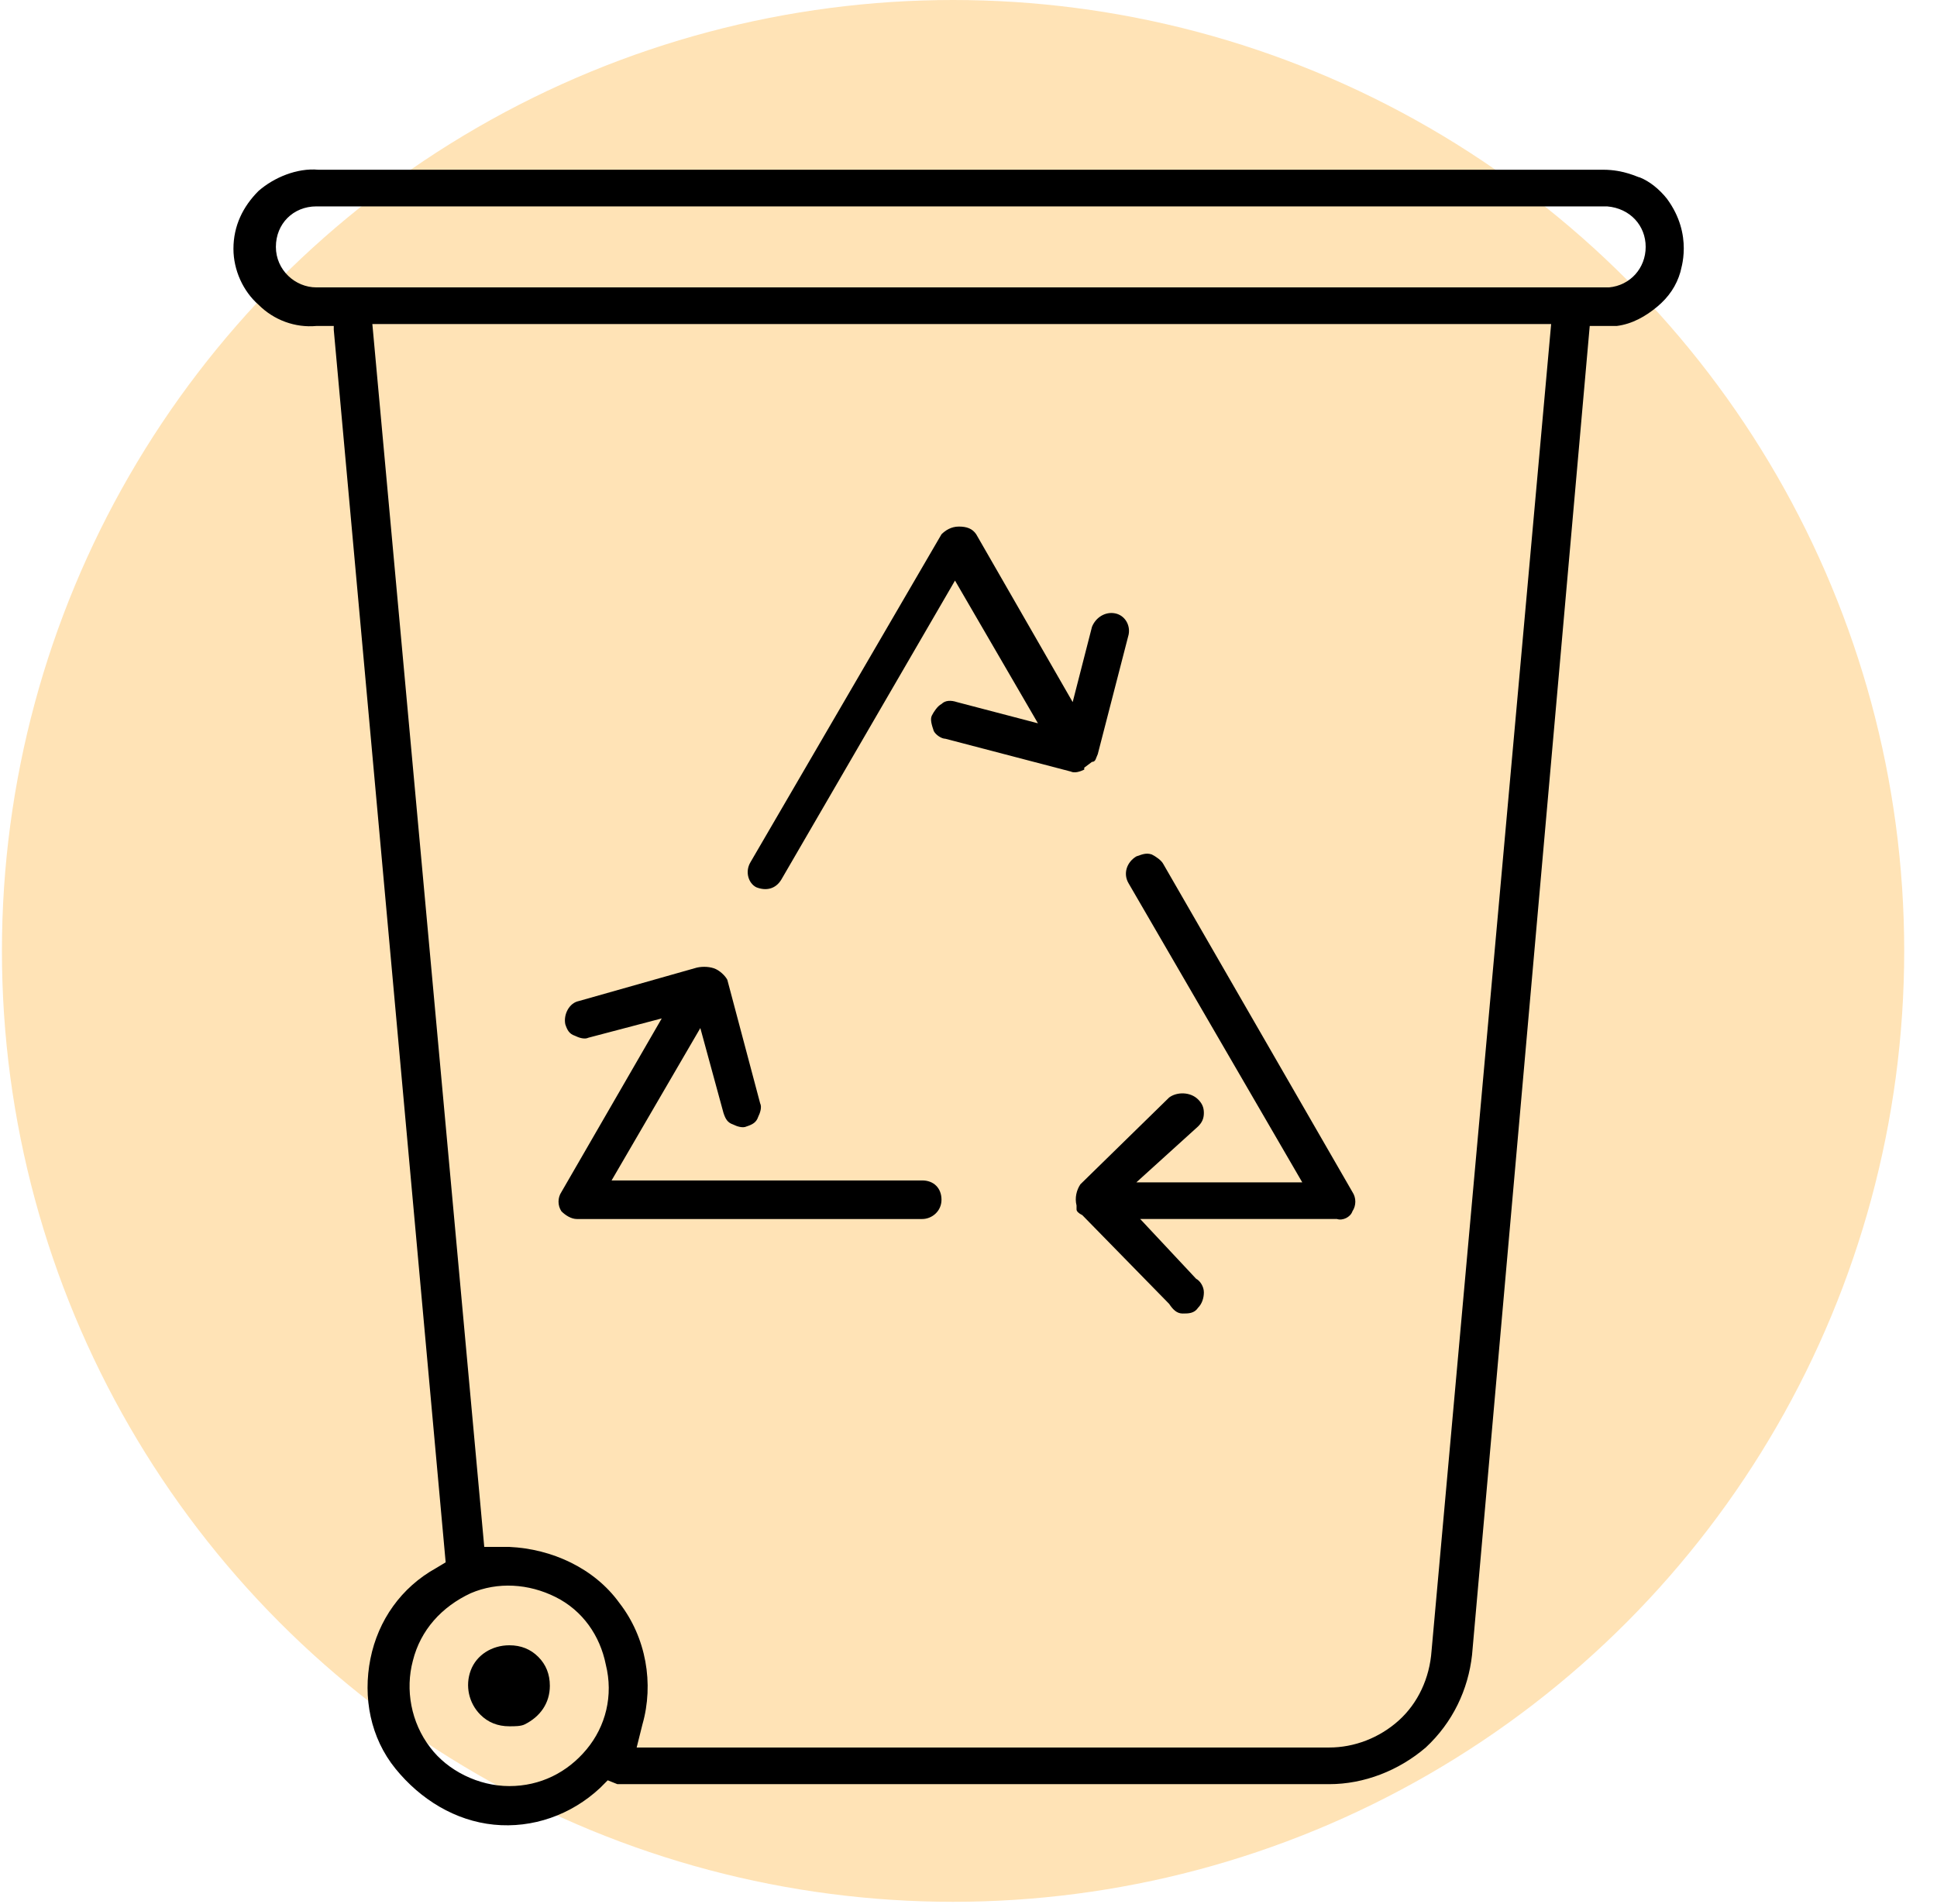 <?xml version="1.0" encoding="utf-8"?>
<!-- Generator: Adobe Illustrator 19.1.1, SVG Export Plug-In . SVG Version: 6.00 Build 0)  -->
<svg version="1.1" id="Слой_1" xmlns="http://www.w3.org/2000/svg" xmlns:xlink="http://www.w3.org/1999/xlink" x="0px" y="0px"
	 width="100.4px" height="98.7px" viewBox="0 0 100.4 98.7" style="enable-background:new 0 0 100.4 98.7;" xml:space="preserve">
<style type="text/css">
	.st0{opacity:0.6;fill:#FFD086;}
	.st1{clip-path:url(#SVGID_2_);fill-rule:evenodd;clip-rule:evenodd;fill:#FFC342;}
	.st2{clip-path:url(#SVGID_2_);fill-rule:evenodd;clip-rule:evenodd;fill:#FEC242;}
	.st3{clip-path:url(#SVGID_2_);fill-rule:evenodd;clip-rule:evenodd;fill:#FDC142;}
	.st4{clip-path:url(#SVGID_2_);fill-rule:evenodd;clip-rule:evenodd;fill:#FCC042;}
	.st5{clip-path:url(#SVGID_2_);fill-rule:evenodd;clip-rule:evenodd;fill:#FBBF41;}
	.st6{clip-path:url(#SVGID_2_);fill-rule:evenodd;clip-rule:evenodd;fill:#FABF41;}
	.st7{clip-path:url(#SVGID_2_);fill-rule:evenodd;clip-rule:evenodd;fill:#FABE41;}
	.st8{clip-path:url(#SVGID_2_);fill-rule:evenodd;clip-rule:evenodd;fill:#F9BE41;}
	.st9{clip-path:url(#SVGID_2_);fill-rule:evenodd;clip-rule:evenodd;fill:#F9BD41;}
	.st10{clip-path:url(#SVGID_2_);fill-rule:evenodd;clip-rule:evenodd;fill:#F8BC41;}
	.st11{clip-path:url(#SVGID_2_);fill-rule:evenodd;clip-rule:evenodd;fill:#F7BB41;}
	.st12{clip-path:url(#SVGID_2_);fill-rule:evenodd;clip-rule:evenodd;fill:#F6BB41;}
	.st13{clip-path:url(#SVGID_2_);fill-rule:evenodd;clip-rule:evenodd;fill:#F6BA41;}
	.st14{clip-path:url(#SVGID_2_);fill-rule:evenodd;clip-rule:evenodd;fill:#F5BA41;}
	.st15{clip-path:url(#SVGID_2_);fill-rule:evenodd;clip-rule:evenodd;fill:#F5B941;}
	.st16{clip-path:url(#SVGID_2_);fill-rule:evenodd;clip-rule:evenodd;fill:#F4B941;}
	.st17{clip-path:url(#SVGID_2_);fill-rule:evenodd;clip-rule:evenodd;fill:#F4B840;}
	.st18{clip-path:url(#SVGID_2_);fill-rule:evenodd;clip-rule:evenodd;fill:#F3B840;}
	.st19{clip-path:url(#SVGID_2_);fill-rule:evenodd;clip-rule:evenodd;fill:#F3B740;}
	.st20{clip-path:url(#SVGID_2_);fill-rule:evenodd;clip-rule:evenodd;fill:#F2B740;}
	.st21{clip-path:url(#SVGID_2_);fill-rule:evenodd;clip-rule:evenodd;fill:#F2B640;}
	.st22{clip-path:url(#SVGID_2_);fill-rule:evenodd;clip-rule:evenodd;fill:#F1B640;}
	.st23{clip-path:url(#SVGID_2_);fill-rule:evenodd;clip-rule:evenodd;fill:#F1B540;}
	.st24{clip-path:url(#SVGID_2_);fill-rule:evenodd;clip-rule:evenodd;fill:#F0B540;}
	.st25{clip-path:url(#SVGID_2_);fill-rule:evenodd;clip-rule:evenodd;fill:#F0B440;}
	.st26{clip-path:url(#SVGID_2_);fill-rule:evenodd;clip-rule:evenodd;fill:#EFB440;}
	.st27{clip-path:url(#SVGID_2_);fill-rule:evenodd;clip-rule:evenodd;fill:#EEB340;}
	.st28{clip-path:url(#SVGID_2_);fill-rule:evenodd;clip-rule:evenodd;fill:#EDB240;}
	.st29{clip-path:url(#SVGID_2_);fill-rule:evenodd;clip-rule:evenodd;fill:#EDB23F;}
	.st30{clip-path:url(#SVGID_2_);fill-rule:evenodd;clip-rule:evenodd;fill:#EDB13F;}
	.st31{clip-path:url(#SVGID_2_);fill-rule:evenodd;clip-rule:evenodd;fill:#ECB13F;}
	.st32{clip-path:url(#SVGID_2_);fill-rule:evenodd;clip-rule:evenodd;fill:#ECB03F;}
	.st33{clip-path:url(#SVGID_2_);fill-rule:evenodd;clip-rule:evenodd;fill:#EBB03F;}
	.st34{clip-path:url(#SVGID_2_);fill-rule:evenodd;clip-rule:evenodd;fill:#EAAF3F;}
	.st35{clip-path:url(#SVGID_2_);fill-rule:evenodd;clip-rule:evenodd;fill:#E9AE3F;}
	.st36{clip-path:url(#SVGID_2_);fill-rule:evenodd;clip-rule:evenodd;fill:#E8AD3F;}
	.st37{clip-path:url(#SVGID_2_);fill-rule:evenodd;clip-rule:evenodd;fill:#E7AC3F;}
	.st38{clip-path:url(#SVGID_2_);fill-rule:evenodd;clip-rule:evenodd;fill:#E6AC3F;}
	.st39{clip-path:url(#SVGID_2_);fill-rule:evenodd;clip-rule:evenodd;fill:#E6AB3F;}
	.st40{clip-path:url(#SVGID_2_);fill-rule:evenodd;clip-rule:evenodd;fill:#E6AB3E;}
	.st41{clip-path:url(#SVGID_2_);fill-rule:evenodd;clip-rule:evenodd;fill:#E5AA3E;}
	.st42{clip-path:url(#SVGID_2_);fill-rule:evenodd;clip-rule:evenodd;fill:#E4A93E;}
	.st43{clip-path:url(#SVGID_2_);fill-rule:evenodd;clip-rule:evenodd;fill:#E3A83E;}
	.st44{clip-path:url(#SVGID_2_);fill-rule:evenodd;clip-rule:evenodd;fill:#E2A83E;}
	.st45{clip-path:url(#SVGID_2_);fill-rule:evenodd;clip-rule:evenodd;fill:#E2A73E;}
	.st46{clip-path:url(#SVGID_2_);fill-rule:evenodd;clip-rule:evenodd;fill:#E1A73E;}
	.st47{clip-path:url(#SVGID_2_);fill-rule:evenodd;clip-rule:evenodd;fill:#E1A63E;}
	.st48{clip-path:url(#SVGID_2_);fill-rule:evenodd;clip-rule:evenodd;fill:#E0A63E;}
	.st49{clip-path:url(#SVGID_2_);fill-rule:evenodd;clip-rule:evenodd;fill:#E0A53E;}
	.st50{clip-path:url(#SVGID_2_);fill-rule:evenodd;clip-rule:evenodd;fill:#DFA53E;}
	.st51{clip-path:url(#SVGID_2_);fill-rule:evenodd;clip-rule:evenodd;fill:#DFA43D;}
	.st52{clip-path:url(#SVGID_2_);fill-rule:evenodd;clip-rule:evenodd;fill:#DEA43D;}
	.st53{clip-path:url(#SVGID_2_);fill-rule:evenodd;clip-rule:evenodd;fill:#DEA33D;}
	.st54{clip-path:url(#SVGID_2_);fill-rule:evenodd;clip-rule:evenodd;fill:#DDA33D;}
	.st55{clip-path:url(#SVGID_2_);fill-rule:evenodd;clip-rule:evenodd;fill:#DDA23D;}
	.st56{clip-path:url(#SVGID_2_);fill-rule:evenodd;clip-rule:evenodd;fill:#DCA23D;}
	.st57{clip-path:url(#SVGID_2_);fill-rule:evenodd;clip-rule:evenodd;fill:#DCA13D;}
	.st58{clip-path:url(#SVGID_2_);fill-rule:evenodd;clip-rule:evenodd;fill:#DBA13D;}
	.st59{clip-path:url(#SVGID_2_);fill-rule:evenodd;clip-rule:evenodd;fill:#DAA03D;}
	.st60{clip-path:url(#SVGID_2_);fill-rule:evenodd;clip-rule:evenodd;fill:#DA9F3D;}
	.st61{clip-path:url(#SVGID_2_);fill-rule:evenodd;clip-rule:evenodd;fill:#D99F3D;}
	.st62{clip-path:url(#SVGID_2_);fill-rule:evenodd;clip-rule:evenodd;fill:#D99E3D;}
	.st63{clip-path:url(#SVGID_2_);fill-rule:evenodd;clip-rule:evenodd;fill:#D89E3D;}
	.st64{clip-path:url(#SVGID_2_);fill-rule:evenodd;clip-rule:evenodd;fill:#D89D3D;}
	.st65{clip-path:url(#SVGID_2_);fill-rule:evenodd;clip-rule:evenodd;fill:#D79D3C;}
	.st66{clip-path:url(#SVGID_2_);fill-rule:evenodd;clip-rule:evenodd;fill:#D69C3C;}
	.st67{clip-path:url(#SVGID_2_);fill-rule:evenodd;clip-rule:evenodd;fill:#D59B3C;}
	.st68{clip-path:url(#SVGID_2_);fill-rule:evenodd;clip-rule:evenodd;fill:#D49A3C;}
	.st69{clip-path:url(#SVGID_2_);fill-rule:evenodd;clip-rule:evenodd;fill:#D4993C;}
	.st70{clip-path:url(#SVGID_2_);fill-rule:evenodd;clip-rule:evenodd;fill:#D3993C;}
	.st71{clip-path:url(#SVGID_2_);fill-rule:evenodd;clip-rule:evenodd;fill:#D2983C;}
	.st72{clip-path:url(#SVGID_2_);fill-rule:evenodd;clip-rule:evenodd;fill:#D1973C;}
	.st73{clip-path:url(#SVGID_2_);fill-rule:evenodd;clip-rule:evenodd;fill:#D0963B;}
	.st74{clip-path:url(#SVGID_2_);fill-rule:evenodd;clip-rule:evenodd;fill:#CF953B;}
	.st75{clip-path:url(#SVGID_2_);fill-rule:evenodd;clip-rule:evenodd;fill:#CE953B;}
	.st76{clip-path:url(#SVGID_2_);fill-rule:evenodd;clip-rule:evenodd;fill:#CE943B;}
	.st77{clip-path:url(#SVGID_2_);fill-rule:evenodd;clip-rule:evenodd;fill:#CD933B;}
	.st78{clip-path:url(#SVGID_2_);fill-rule:evenodd;clip-rule:evenodd;fill:#CC923B;}
	.st79{clip-path:url(#SVGID_2_);fill-rule:evenodd;clip-rule:evenodd;fill:#CB923B;}
	.st80{clip-path:url(#SVGID_2_);fill-rule:evenodd;clip-rule:evenodd;fill:#CB913B;}
	.st81{clip-path:url(#SVGID_2_);fill-rule:evenodd;clip-rule:evenodd;fill:#CA913B;}
	.st82{clip-path:url(#SVGID_2_);fill-rule:evenodd;clip-rule:evenodd;fill:#CA903B;}
	.st83{clip-path:url(#SVGID_2_);fill-rule:evenodd;clip-rule:evenodd;fill:#C9903B;}
	.st84{clip-path:url(#SVGID_2_);fill-rule:evenodd;clip-rule:evenodd;fill:#C98F3A;}
	.st85{clip-path:url(#SVGID_2_);fill-rule:evenodd;clip-rule:evenodd;fill:#C88F3A;}
	.st86{clip-path:url(#SVGID_2_);fill-rule:evenodd;clip-rule:evenodd;fill:#C88E3A;}
	.st87{clip-path:url(#SVGID_2_);fill-rule:evenodd;clip-rule:evenodd;fill:#C78E3A;}
	.st88{clip-path:url(#SVGID_2_);fill-rule:evenodd;clip-rule:evenodd;fill:#C78D3A;}
	.st89{clip-path:url(#SVGID_2_);fill-rule:evenodd;clip-rule:evenodd;fill:#C68D3A;}
	.st90{clip-path:url(#SVGID_2_);fill-rule:evenodd;clip-rule:evenodd;fill:#C68C3A;}
	.st91{clip-path:url(#SVGID_2_);fill-rule:evenodd;clip-rule:evenodd;fill:#C58C3A;}
	.st92{clip-path:url(#SVGID_2_);fill-rule:evenodd;clip-rule:evenodd;fill:#C58B3A;}
	.st93{clip-path:url(#SVGID_2_);fill-rule:evenodd;clip-rule:evenodd;fill:#C48B3A;}
	.st94{clip-path:url(#SVGID_2_);fill-rule:evenodd;clip-rule:evenodd;fill:#C48A3A;}
	.st95{clip-path:url(#SVGID_2_);fill-rule:evenodd;clip-rule:evenodd;fill:#C38A3A;}
	.st96{clip-path:url(#SVGID_2_);fill-rule:evenodd;clip-rule:evenodd;fill:#C2893A;}
	.st97{clip-path:url(#SVGID_2_);fill-rule:evenodd;clip-rule:evenodd;fill:#C28839;}
	.st98{clip-path:url(#SVGID_2_);fill-rule:evenodd;clip-rule:evenodd;fill:#C18839;}
	.st99{clip-path:url(#SVGID_2_);fill-rule:evenodd;clip-rule:evenodd;fill:#C18739;}
	.st100{clip-path:url(#SVGID_2_);fill-rule:evenodd;clip-rule:evenodd;fill:#C08739;}
	.st101{clip-path:url(#SVGID_2_);fill-rule:evenodd;clip-rule:evenodd;fill:#C08639;}
	.st102{clip-path:url(#SVGID_2_);fill-rule:evenodd;clip-rule:evenodd;fill:#BF8639;}
	.st103{clip-path:url(#SVGID_2_);fill-rule:evenodd;clip-rule:evenodd;fill:#BE8539;}
	.st104{clip-path:url(#SVGID_2_);fill-rule:evenodd;clip-rule:evenodd;fill:#BD8439;}
	.st105{clip-path:url(#SVGID_2_);fill-rule:evenodd;clip-rule:evenodd;fill:#BC8339;}
	.st106{clip-path:url(#SVGID_2_);fill-rule:evenodd;clip-rule:evenodd;fill:#BB8239;}
	.st107{clip-path:url(#SVGID_2_);fill-rule:evenodd;clip-rule:evenodd;fill:#BB8238;}
	.st108{clip-path:url(#SVGID_2_);fill-rule:evenodd;clip-rule:evenodd;fill:#BA8138;}
	.st109{clip-path:url(#SVGID_2_);fill-rule:evenodd;clip-rule:evenodd;fill:#B98038;}
	.st110{clip-path:url(#SVGID_2_);fill-rule:evenodd;clip-rule:evenodd;fill:#B87F38;}
	.st111{clip-path:url(#SVGID_2_);fill-rule:evenodd;clip-rule:evenodd;fill:#B77F38;}
	.st112{clip-path:url(#SVGID_2_);fill-rule:evenodd;clip-rule:evenodd;fill:#B77E38;}
	.st113{clip-path:url(#SVGID_2_);fill-rule:evenodd;clip-rule:evenodd;fill:#B67E38;}
	.st114{clip-path:url(#SVGID_2_);fill-rule:evenodd;clip-rule:evenodd;fill:#B67D38;}
	.st115{clip-path:url(#SVGID_2_);fill-rule:evenodd;clip-rule:evenodd;fill:#B57D38;}
	.st116{clip-path:url(#SVGID_2_);fill-rule:evenodd;clip-rule:evenodd;fill:#B57C38;}
	.st117{clip-path:url(#SVGID_2_);fill-rule:evenodd;clip-rule:evenodd;fill:#B47B38;}
	.st118{clip-path:url(#SVGID_2_);fill-rule:evenodd;clip-rule:evenodd;fill:#B37B37;}
	.st119{clip-path:url(#SVGID_2_);fill-rule:evenodd;clip-rule:evenodd;fill:#B37A37;}
	.st120{clip-path:url(#SVGID_2_);fill-rule:evenodd;clip-rule:evenodd;fill:#B27A37;}
	.st121{clip-path:url(#SVGID_2_);fill-rule:evenodd;clip-rule:evenodd;fill:#B27937;}
	.st122{clip-path:url(#SVGID_2_);fill-rule:evenodd;clip-rule:evenodd;fill:#B17937;}
	.st123{clip-path:url(#SVGID_2_);fill-rule:evenodd;clip-rule:evenodd;fill:#B17837;}
	.st124{clip-path:url(#SVGID_2_);fill-rule:evenodd;clip-rule:evenodd;fill:#B07837;}
	.st125{clip-path:url(#SVGID_2_);fill-rule:evenodd;clip-rule:evenodd;fill:#B07737;}
	.st126{clip-path:url(#SVGID_2_);fill-rule:evenodd;clip-rule:evenodd;fill:#AF7637;}
	.st127{clip-path:url(#SVGID_2_);fill-rule:evenodd;clip-rule:evenodd;fill:#AE7637;}
	.st128{clip-path:url(#SVGID_2_);fill-rule:evenodd;clip-rule:evenodd;fill:#AD7537;}
	.st129{clip-path:url(#SVGID_2_);fill-rule:evenodd;clip-rule:evenodd;fill:#AC7436;}
	.st130{clip-path:url(#SVGID_2_);fill-rule:evenodd;clip-rule:evenodd;fill:#AB7336;}
	.st131{clip-path:url(#SVGID_2_);fill-rule:evenodd;clip-rule:evenodd;fill:#AA7236;}
	.st132{clip-path:url(#SVGID_2_);fill-rule:evenodd;clip-rule:evenodd;fill:#A97136;}
	.st133{clip-path:url(#SVGID_2_);fill-rule:evenodd;clip-rule:evenodd;fill:#A87036;}
	.st134{clip-path:url(#SVGID_2_);fill-rule:evenodd;clip-rule:evenodd;fill:#A76F36;}
	.st135{clip-path:url(#SVGID_2_);fill-rule:evenodd;clip-rule:evenodd;fill:#A66E36;}
	.st136{clip-path:url(#SVGID_2_);fill-rule:evenodd;clip-rule:evenodd;fill:#A66D36;}
	.st137{clip-path:url(#SVGID_2_);fill-rule:evenodd;clip-rule:evenodd;fill:#A56D35;}
	.st138{clip-path:url(#SVGID_2_);fill-rule:evenodd;clip-rule:evenodd;fill:#A46C35;}
	.st139{clip-path:url(#SVGID_2_);fill-rule:evenodd;clip-rule:evenodd;fill:#A36B35;}
	.st140{clip-path:url(#SVGID_2_);fill-rule:evenodd;clip-rule:evenodd;fill:#A26A35;}
	.st141{clip-path:url(#SVGID_2_);fill-rule:evenodd;clip-rule:evenodd;fill:#A16935;}
	.st142{clip-path:url(#SVGID_2_);fill-rule:evenodd;clip-rule:evenodd;fill:#A06835;}
	.st143{clip-path:url(#SVGID_2_);fill-rule:evenodd;clip-rule:evenodd;fill:#9F6735;}
	.st144{clip-path:url(#SVGID_2_);fill-rule:evenodd;clip-rule:evenodd;fill:#9E6634;}
	.st145{clip-path:url(#SVGID_2_);fill-rule:evenodd;clip-rule:evenodd;fill:#9D6534;}
	.st146{clip-path:url(#SVGID_2_);fill-rule:evenodd;clip-rule:evenodd;fill:#9C6534;}
	.st147{clip-path:url(#SVGID_2_);fill-rule:evenodd;clip-rule:evenodd;fill:#9B6434;}
	.st148{clip-path:url(#SVGID_2_);fill-rule:evenodd;clip-rule:evenodd;fill:#9A6334;}
	.st149{clip-path:url(#SVGID_2_);fill-rule:evenodd;clip-rule:evenodd;fill:#996234;}
	.st150{clip-path:url(#SVGID_2_);fill-rule:evenodd;clip-rule:evenodd;fill:#986134;}
	.st151{clip-path:url(#SVGID_2_);fill-rule:evenodd;clip-rule:evenodd;fill:#976034;}
	.st152{clip-path:url(#SVGID_2_);fill-rule:evenodd;clip-rule:evenodd;fill:#975F33;}
	.st153{clip-path:url(#SVGID_2_);fill-rule:evenodd;clip-rule:evenodd;fill:#965E33;}
	.st154{clip-path:url(#SVGID_2_);fill-rule:evenodd;clip-rule:evenodd;fill:#955D33;}
	.st155{clip-path:url(#SVGID_2_);fill-rule:evenodd;clip-rule:evenodd;fill:#945C33;}
	.st156{clip-path:url(#SVGID_2_);fill-rule:evenodd;clip-rule:evenodd;fill:#935C33;}
	.st157{clip-path:url(#SVGID_2_);fill-rule:evenodd;clip-rule:evenodd;fill:#925B33;}
	.st158{clip-path:url(#SVGID_2_);fill-rule:evenodd;clip-rule:evenodd;fill:#915A33;}
	.st159{clip-path:url(#SVGID_2_);fill-rule:evenodd;clip-rule:evenodd;fill:#905933;}
	.st160{clip-path:url(#SVGID_2_);fill-rule:evenodd;clip-rule:evenodd;fill:#8F5832;}
	.st161{clip-path:url(#SVGID_2_);fill-rule:evenodd;clip-rule:evenodd;fill:#8E5732;}
	.st162{clip-path:url(#SVGID_2_);fill-rule:evenodd;clip-rule:evenodd;fill:#8D5632;}
	.st163{clip-path:url(#SVGID_2_);fill-rule:evenodd;clip-rule:evenodd;fill:#8C5532;}
	.st164{clip-path:url(#SVGID_2_);fill-rule:evenodd;clip-rule:evenodd;fill:#8B5432;}
	.st165{clip-path:url(#SVGID_2_);fill-rule:evenodd;clip-rule:evenodd;fill:#8A5332;}
	.st166{clip-path:url(#SVGID_2_);fill-rule:evenodd;clip-rule:evenodd;fill:#895332;}
	.st167{clip-path:url(#SVGID_2_);fill-rule:evenodd;clip-rule:evenodd;fill:#885231;}
	.st168{clip-path:url(#SVGID_2_);fill-rule:evenodd;clip-rule:evenodd;fill:#875131;}
	.st169{clip-path:url(#SVGID_2_);fill-rule:evenodd;clip-rule:evenodd;fill:#875031;}
	.st170{clip-path:url(#SVGID_2_);fill-rule:evenodd;clip-rule:evenodd;fill:#864F31;}
	.st171{clip-path:url(#SVGID_2_);fill-rule:evenodd;clip-rule:evenodd;fill:#854E31;}
	.st172{clip-path:url(#SVGID_2_);fill-rule:evenodd;clip-rule:evenodd;fill:#844D31;}
	.st173{clip-path:url(#SVGID_2_);fill-rule:evenodd;clip-rule:evenodd;fill:#834C31;}
	.st174{clip-path:url(#SVGID_2_);fill-rule:evenodd;clip-rule:evenodd;fill:#824B31;}
	.st175{clip-path:url(#SVGID_2_);fill-rule:evenodd;clip-rule:evenodd;fill:#814B30;}
	.st176{clip-path:url(#SVGID_2_);fill-rule:evenodd;clip-rule:evenodd;fill:#804A30;}
	.st177{clip-path:url(#SVGID_2_);fill-rule:evenodd;clip-rule:evenodd;fill:#7F4930;}
	.st178{clip-path:url(#SVGID_2_);fill-rule:evenodd;clip-rule:evenodd;fill:#7E4830;}
	.st179{clip-path:url(#SVGID_2_);fill-rule:evenodd;clip-rule:evenodd;fill:#7D4730;}
	.st180{clip-path:url(#SVGID_2_);fill-rule:evenodd;clip-rule:evenodd;fill:#7C4630;}
	.st181{clip-path:url(#SVGID_2_);fill-rule:evenodd;clip-rule:evenodd;fill:#7B4530;}
	.st182{clip-path:url(#SVGID_2_);fill-rule:evenodd;clip-rule:evenodd;fill:#7A4430;}
	.st183{clip-path:url(#SVGID_2_);fill-rule:evenodd;clip-rule:evenodd;fill:#79432F;}
	.st184{clip-path:url(#SVGID_2_);fill-rule:evenodd;clip-rule:evenodd;fill:#78422F;}
	.st185{clip-path:url(#SVGID_2_);fill-rule:evenodd;clip-rule:evenodd;fill:#77412F;}
	.st186{clip-path:url(#SVGID_2_);fill-rule:evenodd;clip-rule:evenodd;fill:#76402F;}
	.st187{clip-path:url(#SVGID_2_);fill-rule:evenodd;clip-rule:evenodd;fill:#753F2F;}
	.st188{clip-path:url(#SVGID_2_);fill-rule:evenodd;clip-rule:evenodd;fill:#743E2F;}
	.st189{clip-path:url(#SVGID_2_);fill-rule:evenodd;clip-rule:evenodd;fill:#733D2E;}
	.st190{clip-path:url(#SVGID_2_);fill-rule:evenodd;clip-rule:evenodd;fill:#723C2E;}
	.st191{clip-path:url(#SVGID_2_);fill-rule:evenodd;clip-rule:evenodd;fill:#713B2E;}
	.st192{clip-path:url(#SVGID_2_);fill-rule:evenodd;clip-rule:evenodd;fill:#703A2E;}
	.st193{clip-path:url(#SVGID_2_);fill-rule:evenodd;clip-rule:evenodd;fill:#6F392E;}
	.st194{clip-path:url(#SVGID_2_);fill-rule:evenodd;clip-rule:evenodd;fill:#6E392E;}
	.st195{clip-path:url(#SVGID_2_);fill-rule:evenodd;clip-rule:evenodd;fill:#6D382E;}
	.st196{clip-path:url(#SVGID_2_);fill-rule:evenodd;clip-rule:evenodd;fill:#6C372E;}
	.st197{clip-path:url(#SVGID_2_);fill-rule:evenodd;clip-rule:evenodd;fill:#6B362D;}
	.st198{clip-path:url(#SVGID_2_);fill-rule:evenodd;clip-rule:evenodd;fill:#6A352D;}
	.st199{clip-path:url(#SVGID_2_);fill-rule:evenodd;clip-rule:evenodd;fill:#69342D;}
	.st200{clip-path:url(#SVGID_2_);fill-rule:evenodd;clip-rule:evenodd;fill:#69332D;}
	.st201{clip-path:url(#SVGID_2_);fill-rule:evenodd;clip-rule:evenodd;fill:#68322D;}
	.st202{clip-path:url(#SVGID_2_);fill-rule:evenodd;clip-rule:evenodd;fill:#67312D;}
	.st203{clip-path:url(#SVGID_2_);fill-rule:evenodd;clip-rule:evenodd;fill:#66302D;}
	.st204{clip-path:url(#SVGID_2_);fill-rule:evenodd;clip-rule:evenodd;fill:#65302D;}
	.st205{clip-path:url(#SVGID_2_);fill-rule:evenodd;clip-rule:evenodd;fill:#642F2C;}
	.st206{clip-path:url(#SVGID_2_);fill-rule:evenodd;clip-rule:evenodd;fill:#632E2C;}
	.st207{clip-path:url(#SVGID_2_);fill-rule:evenodd;clip-rule:evenodd;fill:#622D2C;}
	.st208{clip-path:url(#SVGID_2_);fill-rule:evenodd;clip-rule:evenodd;fill:#612C2C;}
	.st209{fill:#141515;}
	.st210{fill-rule:evenodd;clip-rule:evenodd;fill:#141515;}
	.st211{opacity:0.48;}
	.st212{clip-path:url(#SVGID_4_);}
	.st213{clip-path:url(#SVGID_6_);fill-rule:evenodd;clip-rule:evenodd;fill:#FFFFFF;}
	.st214{fill-rule:evenodd;clip-rule:evenodd;fill:#DBA13D;}
	.st215{fill:#DBA13D;}
	.st216{fill:#FFFFFF;}
	.st217{fill:#EFEFEF;}
	.st218{clip-path:url(#SVGID_8_);fill-rule:evenodd;clip-rule:evenodd;fill:#FFC342;}
	.st219{clip-path:url(#SVGID_8_);fill-rule:evenodd;clip-rule:evenodd;fill:#FEC242;}
	.st220{clip-path:url(#SVGID_8_);fill-rule:evenodd;clip-rule:evenodd;fill:#FDC142;}
	.st221{clip-path:url(#SVGID_8_);fill-rule:evenodd;clip-rule:evenodd;fill:#FCC042;}
	.st222{clip-path:url(#SVGID_8_);fill-rule:evenodd;clip-rule:evenodd;fill:#FBBF41;}
	.st223{clip-path:url(#SVGID_8_);fill-rule:evenodd;clip-rule:evenodd;fill:#FABF41;}
	.st224{clip-path:url(#SVGID_8_);fill-rule:evenodd;clip-rule:evenodd;fill:#FABE41;}
	.st225{clip-path:url(#SVGID_8_);fill-rule:evenodd;clip-rule:evenodd;fill:#F9BE41;}
	.st226{clip-path:url(#SVGID_8_);fill-rule:evenodd;clip-rule:evenodd;fill:#F9BD41;}
	.st227{clip-path:url(#SVGID_8_);fill-rule:evenodd;clip-rule:evenodd;fill:#F8BC41;}
	.st228{clip-path:url(#SVGID_8_);fill-rule:evenodd;clip-rule:evenodd;fill:#F7BB41;}
	.st229{clip-path:url(#SVGID_8_);fill-rule:evenodd;clip-rule:evenodd;fill:#F6BB41;}
	.st230{clip-path:url(#SVGID_8_);fill-rule:evenodd;clip-rule:evenodd;fill:#F6BA41;}
	.st231{clip-path:url(#SVGID_8_);fill-rule:evenodd;clip-rule:evenodd;fill:#F5BA41;}
	.st232{clip-path:url(#SVGID_8_);fill-rule:evenodd;clip-rule:evenodd;fill:#F5B941;}
	.st233{clip-path:url(#SVGID_8_);fill-rule:evenodd;clip-rule:evenodd;fill:#F4B941;}
	.st234{clip-path:url(#SVGID_8_);fill-rule:evenodd;clip-rule:evenodd;fill:#F4B840;}
	.st235{clip-path:url(#SVGID_8_);fill-rule:evenodd;clip-rule:evenodd;fill:#F3B840;}
	.st236{clip-path:url(#SVGID_8_);fill-rule:evenodd;clip-rule:evenodd;fill:#F3B740;}
	.st237{clip-path:url(#SVGID_8_);fill-rule:evenodd;clip-rule:evenodd;fill:#F2B740;}
	.st238{clip-path:url(#SVGID_8_);fill-rule:evenodd;clip-rule:evenodd;fill:#F2B640;}
	.st239{clip-path:url(#SVGID_8_);fill-rule:evenodd;clip-rule:evenodd;fill:#F1B640;}
	.st240{clip-path:url(#SVGID_8_);fill-rule:evenodd;clip-rule:evenodd;fill:#F1B540;}
	.st241{clip-path:url(#SVGID_8_);fill-rule:evenodd;clip-rule:evenodd;fill:#F0B540;}
	.st242{clip-path:url(#SVGID_8_);fill-rule:evenodd;clip-rule:evenodd;fill:#F0B440;}
	.st243{clip-path:url(#SVGID_8_);fill-rule:evenodd;clip-rule:evenodd;fill:#EFB440;}
	.st244{clip-path:url(#SVGID_8_);fill-rule:evenodd;clip-rule:evenodd;fill:#EEB340;}
	.st245{clip-path:url(#SVGID_8_);fill-rule:evenodd;clip-rule:evenodd;fill:#EDB240;}
	.st246{clip-path:url(#SVGID_8_);fill-rule:evenodd;clip-rule:evenodd;fill:#EDB23F;}
	.st247{clip-path:url(#SVGID_8_);fill-rule:evenodd;clip-rule:evenodd;fill:#EDB13F;}
	.st248{clip-path:url(#SVGID_8_);fill-rule:evenodd;clip-rule:evenodd;fill:#ECB13F;}
	.st249{clip-path:url(#SVGID_8_);fill-rule:evenodd;clip-rule:evenodd;fill:#ECB03F;}
	.st250{clip-path:url(#SVGID_8_);fill-rule:evenodd;clip-rule:evenodd;fill:#EBB03F;}
	.st251{clip-path:url(#SVGID_8_);fill-rule:evenodd;clip-rule:evenodd;fill:#EAAF3F;}
	.st252{clip-path:url(#SVGID_8_);fill-rule:evenodd;clip-rule:evenodd;fill:#E9AE3F;}
	.st253{clip-path:url(#SVGID_8_);fill-rule:evenodd;clip-rule:evenodd;fill:#E8AD3F;}
	.st254{clip-path:url(#SVGID_8_);fill-rule:evenodd;clip-rule:evenodd;fill:#E7AC3F;}
	.st255{clip-path:url(#SVGID_8_);fill-rule:evenodd;clip-rule:evenodd;fill:#E6AC3F;}
	.st256{clip-path:url(#SVGID_8_);fill-rule:evenodd;clip-rule:evenodd;fill:#E6AB3F;}
	.st257{clip-path:url(#SVGID_8_);fill-rule:evenodd;clip-rule:evenodd;fill:#E6AB3E;}
	.st258{clip-path:url(#SVGID_8_);fill-rule:evenodd;clip-rule:evenodd;fill:#E5AA3E;}
	.st259{clip-path:url(#SVGID_8_);fill-rule:evenodd;clip-rule:evenodd;fill:#E4A93E;}
	.st260{clip-path:url(#SVGID_8_);fill-rule:evenodd;clip-rule:evenodd;fill:#E3A83E;}
	.st261{clip-path:url(#SVGID_8_);fill-rule:evenodd;clip-rule:evenodd;fill:#E2A83E;}
	.st262{clip-path:url(#SVGID_8_);fill-rule:evenodd;clip-rule:evenodd;fill:#E2A73E;}
	.st263{clip-path:url(#SVGID_8_);fill-rule:evenodd;clip-rule:evenodd;fill:#E1A73E;}
	.st264{clip-path:url(#SVGID_8_);fill-rule:evenodd;clip-rule:evenodd;fill:#E1A63E;}
	.st265{clip-path:url(#SVGID_8_);fill-rule:evenodd;clip-rule:evenodd;fill:#E0A63E;}
	.st266{clip-path:url(#SVGID_8_);fill-rule:evenodd;clip-rule:evenodd;fill:#E0A53E;}
	.st267{clip-path:url(#SVGID_8_);fill-rule:evenodd;clip-rule:evenodd;fill:#DFA53E;}
	.st268{clip-path:url(#SVGID_8_);fill-rule:evenodd;clip-rule:evenodd;fill:#DFA43D;}
	.st269{clip-path:url(#SVGID_8_);fill-rule:evenodd;clip-rule:evenodd;fill:#DEA43D;}
	.st270{clip-path:url(#SVGID_8_);fill-rule:evenodd;clip-rule:evenodd;fill:#DEA33D;}
	.st271{clip-path:url(#SVGID_8_);fill-rule:evenodd;clip-rule:evenodd;fill:#DDA33D;}
	.st272{clip-path:url(#SVGID_8_);fill-rule:evenodd;clip-rule:evenodd;fill:#DDA23D;}
	.st273{clip-path:url(#SVGID_8_);fill-rule:evenodd;clip-rule:evenodd;fill:#DCA23D;}
	.st274{clip-path:url(#SVGID_8_);fill-rule:evenodd;clip-rule:evenodd;fill:#DCA13D;}
	.st275{clip-path:url(#SVGID_8_);fill-rule:evenodd;clip-rule:evenodd;fill:#DBA13D;}
	.st276{clip-path:url(#SVGID_8_);fill-rule:evenodd;clip-rule:evenodd;fill:#DAA03D;}
	.st277{clip-path:url(#SVGID_8_);fill-rule:evenodd;clip-rule:evenodd;fill:#DA9F3D;}
	.st278{clip-path:url(#SVGID_8_);fill-rule:evenodd;clip-rule:evenodd;fill:#D99F3D;}
	.st279{clip-path:url(#SVGID_8_);fill-rule:evenodd;clip-rule:evenodd;fill:#D99E3D;}
	.st280{clip-path:url(#SVGID_8_);fill-rule:evenodd;clip-rule:evenodd;fill:#D89E3D;}
	.st281{clip-path:url(#SVGID_8_);fill-rule:evenodd;clip-rule:evenodd;fill:#D89D3D;}
	.st282{clip-path:url(#SVGID_8_);fill-rule:evenodd;clip-rule:evenodd;fill:#D79D3C;}
	.st283{clip-path:url(#SVGID_8_);fill-rule:evenodd;clip-rule:evenodd;fill:#D69C3C;}
	.st284{clip-path:url(#SVGID_8_);fill-rule:evenodd;clip-rule:evenodd;fill:#D59B3C;}
	.st285{clip-path:url(#SVGID_8_);fill-rule:evenodd;clip-rule:evenodd;fill:#D49A3C;}
	.st286{clip-path:url(#SVGID_8_);fill-rule:evenodd;clip-rule:evenodd;fill:#D4993C;}
	.st287{clip-path:url(#SVGID_8_);fill-rule:evenodd;clip-rule:evenodd;fill:#D3993C;}
	.st288{clip-path:url(#SVGID_8_);fill-rule:evenodd;clip-rule:evenodd;fill:#D2983C;}
	.st289{clip-path:url(#SVGID_8_);fill-rule:evenodd;clip-rule:evenodd;fill:#D1973C;}
	.st290{clip-path:url(#SVGID_8_);fill-rule:evenodd;clip-rule:evenodd;fill:#D0963B;}
	.st291{clip-path:url(#SVGID_8_);fill-rule:evenodd;clip-rule:evenodd;fill:#CF953B;}
	.st292{clip-path:url(#SVGID_8_);fill-rule:evenodd;clip-rule:evenodd;fill:#CE953B;}
	.st293{clip-path:url(#SVGID_8_);fill-rule:evenodd;clip-rule:evenodd;fill:#CE943B;}
	.st294{clip-path:url(#SVGID_8_);fill-rule:evenodd;clip-rule:evenodd;fill:#CD933B;}
	.st295{clip-path:url(#SVGID_8_);fill-rule:evenodd;clip-rule:evenodd;fill:#CC923B;}
	.st296{clip-path:url(#SVGID_8_);fill-rule:evenodd;clip-rule:evenodd;fill:#CB923B;}
	.st297{clip-path:url(#SVGID_8_);fill-rule:evenodd;clip-rule:evenodd;fill:#CB913B;}
	.st298{clip-path:url(#SVGID_8_);fill-rule:evenodd;clip-rule:evenodd;fill:#CA913B;}
	.st299{clip-path:url(#SVGID_8_);fill-rule:evenodd;clip-rule:evenodd;fill:#CA903B;}
	.st300{clip-path:url(#SVGID_8_);fill-rule:evenodd;clip-rule:evenodd;fill:#C9903B;}
	.st301{clip-path:url(#SVGID_8_);fill-rule:evenodd;clip-rule:evenodd;fill:#C98F3A;}
	.st302{clip-path:url(#SVGID_8_);fill-rule:evenodd;clip-rule:evenodd;fill:#C88F3A;}
	.st303{clip-path:url(#SVGID_8_);fill-rule:evenodd;clip-rule:evenodd;fill:#C88E3A;}
	.st304{clip-path:url(#SVGID_8_);fill-rule:evenodd;clip-rule:evenodd;fill:#C78E3A;}
	.st305{clip-path:url(#SVGID_8_);fill-rule:evenodd;clip-rule:evenodd;fill:#C78D3A;}
	.st306{clip-path:url(#SVGID_8_);fill-rule:evenodd;clip-rule:evenodd;fill:#C68D3A;}
	.st307{clip-path:url(#SVGID_8_);fill-rule:evenodd;clip-rule:evenodd;fill:#C68C3A;}
	.st308{clip-path:url(#SVGID_8_);fill-rule:evenodd;clip-rule:evenodd;fill:#C58C3A;}
	.st309{clip-path:url(#SVGID_8_);fill-rule:evenodd;clip-rule:evenodd;fill:#C58B3A;}
	.st310{clip-path:url(#SVGID_8_);fill-rule:evenodd;clip-rule:evenodd;fill:#C48B3A;}
	.st311{clip-path:url(#SVGID_8_);fill-rule:evenodd;clip-rule:evenodd;fill:#C48A3A;}
	.st312{clip-path:url(#SVGID_8_);fill-rule:evenodd;clip-rule:evenodd;fill:#C38A3A;}
	.st313{clip-path:url(#SVGID_8_);fill-rule:evenodd;clip-rule:evenodd;fill:#C2893A;}
	.st314{clip-path:url(#SVGID_8_);fill-rule:evenodd;clip-rule:evenodd;fill:#C28839;}
	.st315{clip-path:url(#SVGID_8_);fill-rule:evenodd;clip-rule:evenodd;fill:#C18839;}
	.st316{clip-path:url(#SVGID_8_);fill-rule:evenodd;clip-rule:evenodd;fill:#C18739;}
	.st317{clip-path:url(#SVGID_8_);fill-rule:evenodd;clip-rule:evenodd;fill:#C08739;}
	.st318{clip-path:url(#SVGID_8_);fill-rule:evenodd;clip-rule:evenodd;fill:#C08639;}
	.st319{clip-path:url(#SVGID_8_);fill-rule:evenodd;clip-rule:evenodd;fill:#BF8639;}
	.st320{clip-path:url(#SVGID_8_);fill-rule:evenodd;clip-rule:evenodd;fill:#BE8539;}
	.st321{clip-path:url(#SVGID_8_);fill-rule:evenodd;clip-rule:evenodd;fill:#BD8439;}
	.st322{clip-path:url(#SVGID_8_);fill-rule:evenodd;clip-rule:evenodd;fill:#BC8339;}
	.st323{clip-path:url(#SVGID_8_);fill-rule:evenodd;clip-rule:evenodd;fill:#BB8239;}
	.st324{clip-path:url(#SVGID_8_);fill-rule:evenodd;clip-rule:evenodd;fill:#BB8238;}
	.st325{clip-path:url(#SVGID_8_);fill-rule:evenodd;clip-rule:evenodd;fill:#BA8138;}
	.st326{clip-path:url(#SVGID_8_);fill-rule:evenodd;clip-rule:evenodd;fill:#B98038;}
	.st327{clip-path:url(#SVGID_8_);fill-rule:evenodd;clip-rule:evenodd;fill:#B87F38;}
	.st328{clip-path:url(#SVGID_8_);fill-rule:evenodd;clip-rule:evenodd;fill:#B77F38;}
	.st329{clip-path:url(#SVGID_8_);fill-rule:evenodd;clip-rule:evenodd;fill:#B77E38;}
	.st330{clip-path:url(#SVGID_8_);fill-rule:evenodd;clip-rule:evenodd;fill:#B67E38;}
	.st331{clip-path:url(#SVGID_8_);fill-rule:evenodd;clip-rule:evenodd;fill:#B67D38;}
	.st332{clip-path:url(#SVGID_8_);fill-rule:evenodd;clip-rule:evenodd;fill:#B57D38;}
	.st333{clip-path:url(#SVGID_8_);fill-rule:evenodd;clip-rule:evenodd;fill:#B57C38;}
	.st334{clip-path:url(#SVGID_8_);fill-rule:evenodd;clip-rule:evenodd;fill:#B47B38;}
	.st335{clip-path:url(#SVGID_8_);fill-rule:evenodd;clip-rule:evenodd;fill:#B37B37;}
	.st336{clip-path:url(#SVGID_8_);fill-rule:evenodd;clip-rule:evenodd;fill:#B37A37;}
	.st337{clip-path:url(#SVGID_8_);fill-rule:evenodd;clip-rule:evenodd;fill:#B27A37;}
	.st338{clip-path:url(#SVGID_8_);fill-rule:evenodd;clip-rule:evenodd;fill:#B27937;}
	.st339{clip-path:url(#SVGID_8_);fill-rule:evenodd;clip-rule:evenodd;fill:#B17937;}
	.st340{clip-path:url(#SVGID_8_);fill-rule:evenodd;clip-rule:evenodd;fill:#B17837;}
	.st341{clip-path:url(#SVGID_8_);fill-rule:evenodd;clip-rule:evenodd;fill:#B07837;}
	.st342{clip-path:url(#SVGID_8_);fill-rule:evenodd;clip-rule:evenodd;fill:#B07737;}
	.st343{clip-path:url(#SVGID_8_);fill-rule:evenodd;clip-rule:evenodd;fill:#AF7637;}
	.st344{clip-path:url(#SVGID_8_);fill-rule:evenodd;clip-rule:evenodd;fill:#AE7637;}
	.st345{clip-path:url(#SVGID_8_);fill-rule:evenodd;clip-rule:evenodd;fill:#AD7537;}
	.st346{clip-path:url(#SVGID_8_);fill-rule:evenodd;clip-rule:evenodd;fill:#AC7436;}
	.st347{clip-path:url(#SVGID_8_);fill-rule:evenodd;clip-rule:evenodd;fill:#AB7336;}
	.st348{clip-path:url(#SVGID_8_);fill-rule:evenodd;clip-rule:evenodd;fill:#AA7236;}
	.st349{clip-path:url(#SVGID_8_);fill-rule:evenodd;clip-rule:evenodd;fill:#A97136;}
	.st350{clip-path:url(#SVGID_8_);fill-rule:evenodd;clip-rule:evenodd;fill:#A87036;}
	.st351{clip-path:url(#SVGID_8_);fill-rule:evenodd;clip-rule:evenodd;fill:#A76F36;}
	.st352{clip-path:url(#SVGID_8_);fill-rule:evenodd;clip-rule:evenodd;fill:#A66E36;}
	.st353{clip-path:url(#SVGID_8_);fill-rule:evenodd;clip-rule:evenodd;fill:#A66D36;}
	.st354{clip-path:url(#SVGID_8_);fill-rule:evenodd;clip-rule:evenodd;fill:#A56D35;}
	.st355{clip-path:url(#SVGID_8_);fill-rule:evenodd;clip-rule:evenodd;fill:#A46C35;}
	.st356{clip-path:url(#SVGID_8_);fill-rule:evenodd;clip-rule:evenodd;fill:#A36B35;}
	.st357{clip-path:url(#SVGID_8_);fill-rule:evenodd;clip-rule:evenodd;fill:#A26A35;}
	.st358{clip-path:url(#SVGID_8_);fill-rule:evenodd;clip-rule:evenodd;fill:#A16935;}
	.st359{clip-path:url(#SVGID_8_);fill-rule:evenodd;clip-rule:evenodd;fill:#A06835;}
	.st360{clip-path:url(#SVGID_8_);fill-rule:evenodd;clip-rule:evenodd;fill:#9F6735;}
	.st361{clip-path:url(#SVGID_8_);fill-rule:evenodd;clip-rule:evenodd;fill:#9E6634;}
	.st362{clip-path:url(#SVGID_8_);fill-rule:evenodd;clip-rule:evenodd;fill:#9D6534;}
	.st363{clip-path:url(#SVGID_8_);fill-rule:evenodd;clip-rule:evenodd;fill:#9C6534;}
	.st364{clip-path:url(#SVGID_8_);fill-rule:evenodd;clip-rule:evenodd;fill:#9B6434;}
	.st365{clip-path:url(#SVGID_8_);fill-rule:evenodd;clip-rule:evenodd;fill:#9A6334;}
	.st366{clip-path:url(#SVGID_8_);fill-rule:evenodd;clip-rule:evenodd;fill:#996234;}
	.st367{clip-path:url(#SVGID_8_);fill-rule:evenodd;clip-rule:evenodd;fill:#986134;}
	.st368{clip-path:url(#SVGID_8_);fill-rule:evenodd;clip-rule:evenodd;fill:#976034;}
	.st369{clip-path:url(#SVGID_8_);fill-rule:evenodd;clip-rule:evenodd;fill:#975F33;}
	.st370{clip-path:url(#SVGID_8_);fill-rule:evenodd;clip-rule:evenodd;fill:#965E33;}
	.st371{clip-path:url(#SVGID_8_);fill-rule:evenodd;clip-rule:evenodd;fill:#955D33;}
	.st372{clip-path:url(#SVGID_8_);fill-rule:evenodd;clip-rule:evenodd;fill:#945C33;}
	.st373{clip-path:url(#SVGID_8_);fill-rule:evenodd;clip-rule:evenodd;fill:#935C33;}
	.st374{clip-path:url(#SVGID_8_);fill-rule:evenodd;clip-rule:evenodd;fill:#925B33;}
	.st375{clip-path:url(#SVGID_8_);fill-rule:evenodd;clip-rule:evenodd;fill:#915A33;}
	.st376{clip-path:url(#SVGID_8_);fill-rule:evenodd;clip-rule:evenodd;fill:#905933;}
	.st377{clip-path:url(#SVGID_8_);fill-rule:evenodd;clip-rule:evenodd;fill:#8F5832;}
	.st378{clip-path:url(#SVGID_8_);fill-rule:evenodd;clip-rule:evenodd;fill:#8E5732;}
	.st379{clip-path:url(#SVGID_8_);fill-rule:evenodd;clip-rule:evenodd;fill:#8D5632;}
	.st380{clip-path:url(#SVGID_8_);fill-rule:evenodd;clip-rule:evenodd;fill:#8C5532;}
	.st381{clip-path:url(#SVGID_8_);fill-rule:evenodd;clip-rule:evenodd;fill:#8B5432;}
	.st382{clip-path:url(#SVGID_8_);fill-rule:evenodd;clip-rule:evenodd;fill:#8A5332;}
	.st383{clip-path:url(#SVGID_8_);fill-rule:evenodd;clip-rule:evenodd;fill:#895332;}
	.st384{clip-path:url(#SVGID_8_);fill-rule:evenodd;clip-rule:evenodd;fill:#885231;}
	.st385{clip-path:url(#SVGID_8_);fill-rule:evenodd;clip-rule:evenodd;fill:#875131;}
	.st386{clip-path:url(#SVGID_8_);fill-rule:evenodd;clip-rule:evenodd;fill:#875031;}
	.st387{clip-path:url(#SVGID_8_);fill-rule:evenodd;clip-rule:evenodd;fill:#864F31;}
	.st388{clip-path:url(#SVGID_8_);fill-rule:evenodd;clip-rule:evenodd;fill:#854E31;}
	.st389{clip-path:url(#SVGID_8_);fill-rule:evenodd;clip-rule:evenodd;fill:#844D31;}
	.st390{clip-path:url(#SVGID_8_);fill-rule:evenodd;clip-rule:evenodd;fill:#834C31;}
	.st391{clip-path:url(#SVGID_8_);fill-rule:evenodd;clip-rule:evenodd;fill:#824B31;}
	.st392{clip-path:url(#SVGID_8_);fill-rule:evenodd;clip-rule:evenodd;fill:#814B30;}
	.st393{clip-path:url(#SVGID_8_);fill-rule:evenodd;clip-rule:evenodd;fill:#804A30;}
	.st394{clip-path:url(#SVGID_8_);fill-rule:evenodd;clip-rule:evenodd;fill:#7F4930;}
	.st395{clip-path:url(#SVGID_8_);fill-rule:evenodd;clip-rule:evenodd;fill:#7E4830;}
	.st396{clip-path:url(#SVGID_8_);fill-rule:evenodd;clip-rule:evenodd;fill:#7D4730;}
	.st397{clip-path:url(#SVGID_8_);fill-rule:evenodd;clip-rule:evenodd;fill:#7C4630;}
	.st398{clip-path:url(#SVGID_8_);fill-rule:evenodd;clip-rule:evenodd;fill:#7B4530;}
	.st399{clip-path:url(#SVGID_8_);fill-rule:evenodd;clip-rule:evenodd;fill:#7A4430;}
	.st400{clip-path:url(#SVGID_8_);fill-rule:evenodd;clip-rule:evenodd;fill:#79432F;}
	.st401{clip-path:url(#SVGID_8_);fill-rule:evenodd;clip-rule:evenodd;fill:#78422F;}
	.st402{clip-path:url(#SVGID_8_);fill-rule:evenodd;clip-rule:evenodd;fill:#77412F;}
	.st403{clip-path:url(#SVGID_8_);fill-rule:evenodd;clip-rule:evenodd;fill:#76402F;}
	.st404{clip-path:url(#SVGID_8_);fill-rule:evenodd;clip-rule:evenodd;fill:#753F2F;}
	.st405{clip-path:url(#SVGID_8_);fill-rule:evenodd;clip-rule:evenodd;fill:#743E2F;}
	.st406{clip-path:url(#SVGID_8_);fill-rule:evenodd;clip-rule:evenodd;fill:#733D2E;}
	.st407{clip-path:url(#SVGID_8_);fill-rule:evenodd;clip-rule:evenodd;fill:#723C2E;}
	.st408{clip-path:url(#SVGID_8_);fill-rule:evenodd;clip-rule:evenodd;fill:#713B2E;}
	.st409{clip-path:url(#SVGID_8_);fill-rule:evenodd;clip-rule:evenodd;fill:#703A2E;}
	.st410{clip-path:url(#SVGID_8_);fill-rule:evenodd;clip-rule:evenodd;fill:#6F392E;}
	.st411{clip-path:url(#SVGID_8_);fill-rule:evenodd;clip-rule:evenodd;fill:#6E392E;}
	.st412{clip-path:url(#SVGID_8_);fill-rule:evenodd;clip-rule:evenodd;fill:#6D382E;}
	.st413{clip-path:url(#SVGID_8_);fill-rule:evenodd;clip-rule:evenodd;fill:#6C372E;}
	.st414{clip-path:url(#SVGID_8_);fill-rule:evenodd;clip-rule:evenodd;fill:#6B362D;}
	.st415{clip-path:url(#SVGID_8_);fill-rule:evenodd;clip-rule:evenodd;fill:#6A352D;}
	.st416{clip-path:url(#SVGID_8_);fill-rule:evenodd;clip-rule:evenodd;fill:#69342D;}
	.st417{clip-path:url(#SVGID_8_);fill-rule:evenodd;clip-rule:evenodd;fill:#69332D;}
	.st418{clip-path:url(#SVGID_8_);fill-rule:evenodd;clip-rule:evenodd;fill:#68322D;}
	.st419{clip-path:url(#SVGID_8_);fill-rule:evenodd;clip-rule:evenodd;fill:#67312D;}
	.st420{clip-path:url(#SVGID_8_);fill-rule:evenodd;clip-rule:evenodd;fill:#66302D;}
	.st421{clip-path:url(#SVGID_8_);fill-rule:evenodd;clip-rule:evenodd;fill:#65302D;}
	.st422{clip-path:url(#SVGID_8_);fill-rule:evenodd;clip-rule:evenodd;fill:#642F2C;}
	.st423{clip-path:url(#SVGID_8_);fill-rule:evenodd;clip-rule:evenodd;fill:#632E2C;}
	.st424{clip-path:url(#SVGID_8_);fill-rule:evenodd;clip-rule:evenodd;fill:#622D2C;}
	.st425{clip-path:url(#SVGID_8_);fill-rule:evenodd;clip-rule:evenodd;fill:#612C2C;}
	.st426{fill:#FFD085;}
	.st427{fill-rule:evenodd;clip-rule:evenodd;fill:#FFD085;}
	.st428{fill:none;stroke:#000000;stroke-width:3;stroke-linecap:round;stroke-linejoin:round;stroke-miterlimit:10;}
</style>
<circle class="st0" cx="49.4" cy="49.3" r="49.3"/>
<g>
	<path d="M82.4,16.9h1.2c0.1,0,0.2,0,0.2,0c0.8-0.1,1.5-0.5,2.1-1c0.6-0.5,1-1.1,1.2-1.8c0-0.1,0.7-1.9-0.7-3.8
		c-0.4-0.5-0.9-0.9-1.4-1.1c-0.1,0-0.8-0.4-1.9-0.4H16.5c-1.1-0.1-2.3,0.4-3.1,1.1c-0.8,0.8-1.3,1.8-1.3,3c0,1.1,0.5,2.2,1.3,2.9
		c0.8,0.8,1.9,1.2,3,1.1l0.9,0l0,0.2L23.1,81l-0.5,0.3c-1.8,1-3,2.7-3.4,4.7c-0.4,2,0,4.1,1.3,5.7s3.1,2.7,5.1,2.9
		c2,0.2,4-0.5,5.5-1.9l0.4-0.4l0.5,0.2c0.1,0,0.2,0,0.3,0h36.6c1.8,0,3.6-0.7,5-1.9c1.4-1.3,2.2-3,2.4-4.8L82.4,16.9z M16.4,14.9
		L16.4,14.9c-1.1,0-2.1-0.9-2.1-2.1c0-1.2,0.9-2.1,2.1-2.1h66.9c1.2,0.1,2,1,2,2.1c0,1.1-0.8,2-1.9,2.1L16.4,14.9z M30.4,90.7
		c-1,1.2-2.4,1.9-4,1.9c-1.6,0-3.2-0.8-4.1-2c-1-1.3-1.3-3-0.9-4.5c0.4-1.6,1.5-2.8,3-3.5c1.4-0.6,3-0.5,4.4,0.2
		c1.4,0.7,2.3,2,2.6,3.5C31.8,87.9,31.4,89.5,30.4,90.7z M72.5,89.2c-1,0.9-2.3,1.4-3.6,1.4H33l0.3-1.2c0.6-2.1,0.2-4.5-1.2-6.3
		c-1.3-1.8-3.5-2.8-5.7-2.9h-1.3l-5.8-63.4h61.1l-6.2,68.8C74.1,87,73.5,88.3,72.5,89.2z"/>
	<g>
		<path d="M27.1,89.1c0.7-0.3,1.2-1,1.2-1.7c0-0.5-0.2-1-0.6-1.3c-0.3-0.3-0.8-0.6-1.3-0.6c-0.8,0-1.4,0.5-1.7,1.2
			c-0.3,0.7-0.1,1.5,0.4,2C25.6,89.3,26.4,89.4,27.1,89.1z"/>
		<path d="M26.4,89.5c-0.6,0-1.1-0.2-1.5-0.6c-0.6-0.6-0.8-1.5-0.5-2.3c0.3-0.8,1.1-1.3,2-1.3c0.6,0,1.1,0.2,1.5,0.6
			c0.4,0.4,0.6,0.9,0.6,1.5c0,0.9-0.5,1.6-1.3,2l0,0C27,89.5,26.7,89.5,26.4,89.5z M26.4,85.8c-0.7,0-1.3,0.4-1.5,1
			c-0.3,0.6-0.1,1.3,0.4,1.8c0.5,0.5,1.2,0.6,1.8,0.4h0c0.6-0.3,1-0.8,1-1.5c0-0.4-0.2-0.8-0.5-1.2C27.3,85.9,26.9,85.8,26.4,85.8z"
			/>
	</g>
	<path d="M56.9,39.1l1.6-6.2c0.1-0.5-0.2-1-0.7-1.1c-0.5-0.1-1,0.2-1.2,0.7l-1,3.9l-5-8.7c-0.2-0.3-0.5-0.4-0.9-0.4
		c-0.4,0-0.7,0.2-0.9,0.4l-9.9,17c-0.3,0.5-0.1,1.1,0.3,1.3c0.5,0.2,1,0.1,1.3-0.4l9-15.5l4.3,7.4l-4.2-1.1
		c-0.3-0.1-0.6-0.1-0.8,0.1c-0.2,0.1-0.4,0.4-0.5,0.6s0,0.5,0.1,0.8c0.1,0.2,0.4,0.4,0.6,0.4l6.5,1.7c0.2,0.1,0.5,0,0.7-0.1l0-0.1
		l0.4-0.3C56.8,39.5,56.8,39.3,56.9,39.1z"/>
	<path d="M29.9,63.2h17.9c0.5,0,1-0.4,1-1s-0.4-1-1-1H31.7l4.6-7.9l1.2,4.4c0.1,0.3,0.2,0.5,0.5,0.6c0.2,0.1,0.5,0.2,0.7,0.1
		c0.3-0.1,0.5-0.2,0.6-0.5c0.1-0.2,0.2-0.5,0.1-0.7l-1.7-6.4c-0.1-0.2-0.4-0.5-0.7-0.6c-0.3-0.1-0.7-0.1-1,0L30,51.9
		c-0.5,0.1-0.8,0.7-0.7,1.2c0.1,0.3,0.2,0.5,0.5,0.6c0.2,0.1,0.5,0.2,0.7,0.1l3.8-1l-5.2,9c-0.2,0.3-0.2,0.7,0,1
		C29.3,63,29.6,63.2,29.9,63.2z"/>
	<path d="M70.1,62.8c0.2-0.3,0.2-0.7,0-1l-9.8-17c-0.1-0.2-0.4-0.4-0.6-0.5c-0.3-0.1-0.5,0-0.8,0.1c-0.5,0.3-0.7,0.9-0.4,1.4l9,15.5
		h-8.6l3.2-2.9c0.2-0.2,0.3-0.4,0.3-0.7c0-0.3-0.1-0.5-0.3-0.7c-0.4-0.4-1.1-0.4-1.5-0.1L56,61.4c-0.2,0.3-0.3,0.7-0.2,1.1l0,0.1
		l0,0.1c0,0.1,0.1,0.2,0.3,0.3l4.5,4.6c0.2,0.3,0.4,0.5,0.7,0.5c0.3,0,0.6,0,0.8-0.3c0.2-0.2,0.3-0.5,0.3-0.8c0-0.3-0.2-0.6-0.4-0.7
		l-2.9-3.1h10.2C69.6,63.3,70,63.1,70.1,62.8z"/>
</g>
</svg>
